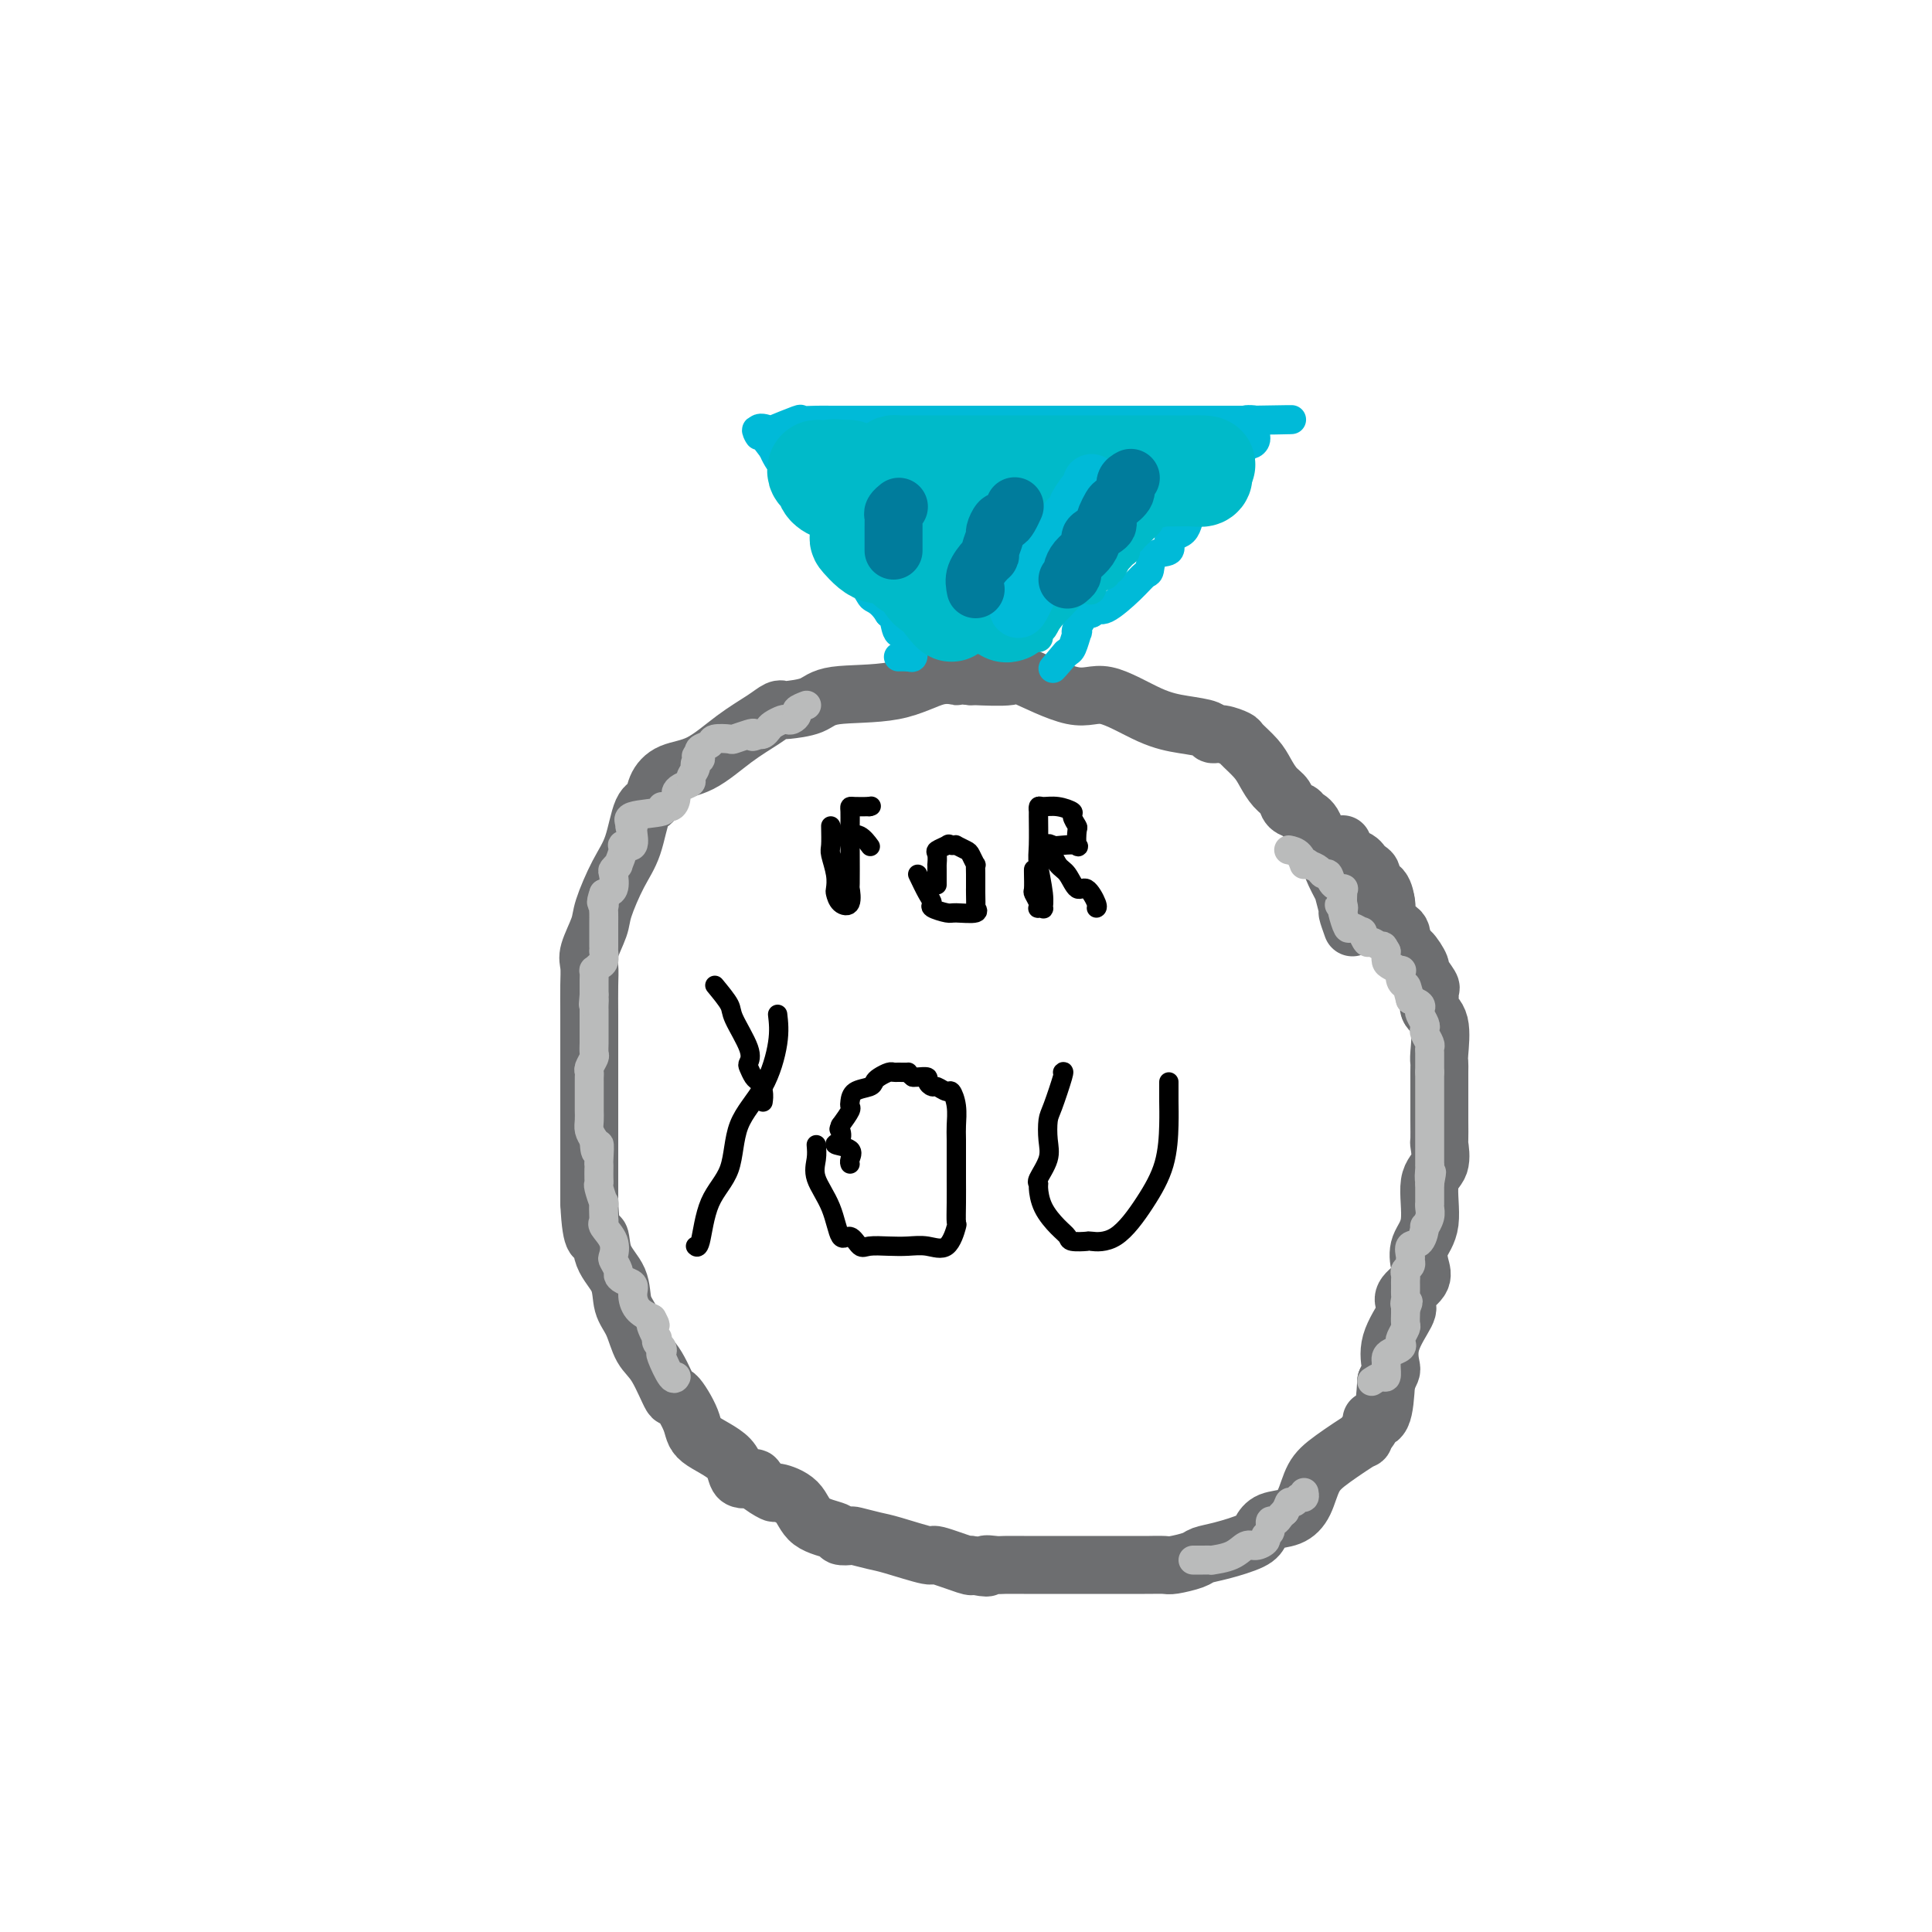 <svg viewBox='0 0 400 400' version='1.1' xmlns='http://www.w3.org/2000/svg' xmlns:xlink='http://www.w3.org/1999/xlink'><g fill='none' stroke='#6D6E70' stroke-width='12' stroke-linecap='round' stroke-linejoin='round'><path d='M280,192c-0.458,-1.285 -0.915,-2.570 -1,-3c-0.085,-0.430 0.203,-0.006 0,-1c-0.203,-0.994 -0.898,-3.407 -1,-4c-0.102,-0.593 0.390,0.633 0,0c-0.390,-0.633 -1.662,-3.125 -2,-4c-0.338,-0.875 0.256,-0.132 0,-1c-0.256,-0.868 -1.363,-3.346 -2,-4c-0.637,-0.654 -0.805,0.516 -1,0c-0.195,-0.516 -0.419,-2.719 -1,-4c-0.581,-1.281 -1.521,-1.641 -2,-2c-0.479,-0.359 -0.499,-0.718 -1,-1c-0.501,-0.282 -1.484,-0.487 -2,-1c-0.516,-0.513 -0.566,-1.335 -1,-2c-0.434,-0.665 -1.252,-1.172 -2,-2c-0.748,-0.828 -1.425,-1.977 -2,-3c-0.575,-1.023 -1.048,-1.919 -2,-3c-0.952,-1.081 -2.385,-2.345 -3,-3c-0.615,-0.655 -0.413,-0.700 -1,-1c-0.587,-0.300 -1.962,-0.854 -3,-1c-1.038,-0.146 -1.740,0.116 -2,0c-0.260,-0.116 -0.079,-0.612 -1,-1c-0.921,-0.388 -2.945,-0.669 -5,-1c-2.055,-0.331 -4.141,-0.712 -7,-2c-2.859,-1.288 -6.490,-3.484 -9,-4c-2.510,-0.516 -3.899,0.646 -7,0c-3.101,-0.646 -7.914,-3.101 -10,-4c-2.086,-0.899 -1.446,-0.242 -3,0c-1.554,0.242 -5.301,0.069 -7,0c-1.699,-0.069 -1.349,-0.035 -1,0'/><path d='M201,140c-4.867,-0.572 -3.034,-0.003 -3,0c0.034,0.003 -1.732,-0.560 -4,0c-2.268,0.560 -5.038,2.241 -9,3c-3.962,0.759 -9.116,0.594 -12,1c-2.884,0.406 -3.497,1.381 -5,2c-1.503,0.619 -3.894,0.880 -5,1c-1.106,0.120 -0.927,0.098 -1,0c-0.073,-0.098 -0.400,-0.274 -1,0c-0.600,0.274 -1.474,0.996 -3,2c-1.526,1.004 -3.703,2.290 -6,4c-2.297,1.710 -4.713,3.843 -7,5c-2.287,1.157 -4.446,1.337 -6,2c-1.554,0.663 -2.502,1.808 -3,3c-0.498,1.192 -0.547,2.430 -1,3c-0.453,0.570 -1.310,0.471 -2,2c-0.690,1.529 -1.212,4.685 -2,7c-0.788,2.315 -1.843,3.788 -3,6c-1.157,2.212 -2.415,5.164 -3,7c-0.585,1.836 -0.496,2.557 -1,4c-0.504,1.443 -1.599,3.608 -2,5c-0.401,1.392 -0.107,2.010 0,3c0.107,0.990 0.029,2.351 0,4c-0.029,1.649 -0.008,3.586 0,6c0.008,2.414 0.002,5.305 0,7c-0.002,1.695 -0.001,2.194 0,4c0.001,1.806 0.000,4.920 0,7c-0.000,2.080 -0.000,3.124 0,4c0.000,0.876 0.000,1.582 0,4c-0.000,2.418 -0.000,6.548 0,9c0.000,2.452 0.000,3.226 0,4'/><path d='M122,249c0.439,9.450 1.535,7.075 2,7c0.465,-0.075 0.298,2.150 1,4c0.702,1.850 2.273,3.324 3,5c0.727,1.676 0.608,3.555 1,5c0.392,1.445 1.293,2.456 2,4c0.707,1.544 1.220,3.620 2,5c0.780,1.380 1.829,2.063 3,4c1.171,1.937 2.465,5.129 3,6c0.535,0.871 0.312,-0.578 1,0c0.688,0.578 2.286,3.184 3,5c0.714,1.816 0.542,2.842 2,4c1.458,1.158 4.546,2.448 6,4c1.454,1.552 1.276,3.367 2,4c0.724,0.633 2.351,0.082 3,0c0.649,-0.082 0.320,0.303 1,1c0.680,0.697 2.369,1.706 3,2c0.631,0.294 0.206,-0.128 1,0c0.794,0.128 2.809,0.805 4,2c1.191,1.195 1.559,2.908 3,4c1.441,1.092 3.954,1.564 5,2c1.046,0.436 0.624,0.836 1,1c0.376,0.164 1.548,0.090 2,0c0.452,-0.090 0.182,-0.198 1,0c0.818,0.198 2.724,0.701 4,1c1.276,0.299 1.922,0.392 4,1c2.078,0.608 5.588,1.730 7,2c1.412,0.270 0.726,-0.312 2,0c1.274,0.312 4.507,1.518 6,2c1.493,0.482 1.247,0.241 1,0'/><path d='M201,324c4.908,1.083 3.179,0.290 3,0c-0.179,-0.290 1.194,-0.078 2,0c0.806,0.078 1.046,0.021 2,0c0.954,-0.021 2.622,-0.006 4,0c1.378,0.006 2.465,0.001 3,0c0.535,-0.001 0.517,-0.000 1,0c0.483,0.000 1.468,0.000 2,0c0.532,-0.000 0.613,-0.000 2,0c1.387,0.000 4.082,0.000 6,0c1.918,-0.000 3.060,-0.000 4,0c0.940,0.000 1.678,0.001 3,0c1.322,-0.001 3.230,-0.003 4,0c0.770,0.003 0.404,0.012 1,0c0.596,-0.012 2.155,-0.044 3,0c0.845,0.044 0.976,0.163 2,0c1.024,-0.163 2.943,-0.610 4,-1c1.057,-0.390 1.254,-0.724 2,-1c0.746,-0.276 2.040,-0.492 4,-1c1.960,-0.508 4.584,-1.306 6,-2c1.416,-0.694 1.624,-1.284 2,-2c0.376,-0.716 0.919,-1.558 2,-2c1.081,-0.442 2.702,-0.484 4,-1c1.298,-0.516 2.275,-1.505 3,-3c0.725,-1.495 1.197,-3.497 2,-5c0.803,-1.503 1.936,-2.508 4,-4c2.064,-1.492 5.057,-3.470 6,-4c0.943,-0.530 -0.164,0.388 0,0c0.164,-0.388 1.601,-2.083 2,-3c0.399,-0.917 -0.239,-1.054 0,-1c0.239,0.054 1.354,0.301 2,-1c0.646,-1.301 0.823,-4.151 1,-7'/><path d='M287,286c1.048,-2.323 1.168,-2.130 1,-3c-0.168,-0.870 -0.622,-2.803 0,-5c0.622,-2.197 2.321,-4.660 3,-6c0.679,-1.340 0.337,-1.558 0,-2c-0.337,-0.442 -0.671,-1.107 0,-2c0.671,-0.893 2.346,-2.014 3,-3c0.654,-0.986 0.288,-1.837 0,-3c-0.288,-1.163 -0.498,-2.638 0,-4c0.498,-1.362 1.703,-2.611 2,-5c0.297,-2.389 -0.313,-5.920 0,-8c0.313,-2.080 1.548,-2.711 2,-4c0.452,-1.289 0.121,-3.235 0,-4c-0.121,-0.765 -0.033,-0.348 0,-1c0.033,-0.652 0.009,-2.374 0,-4c-0.009,-1.626 -0.003,-3.156 0,-4c0.003,-0.844 0.003,-1.003 0,-2c-0.003,-0.997 -0.008,-2.834 0,-4c0.008,-1.166 0.031,-1.663 0,-2c-0.031,-0.337 -0.114,-0.514 0,-2c0.114,-1.486 0.425,-4.280 0,-6c-0.425,-1.720 -1.586,-2.367 -2,-3c-0.414,-0.633 -0.081,-1.252 0,-2c0.081,-0.748 -0.090,-1.623 0,-2c0.090,-0.377 0.441,-0.254 0,-1c-0.441,-0.746 -1.673,-2.360 -2,-3c-0.327,-0.640 0.253,-0.306 0,-1c-0.253,-0.694 -1.337,-2.418 -2,-3c-0.663,-0.582 -0.904,-0.024 -1,0c-0.096,0.024 -0.048,-0.488 0,-1'/><path d='M291,196c-1.338,-2.596 -1.182,-1.085 -1,-1c0.182,0.085 0.389,-1.256 0,-2c-0.389,-0.744 -1.374,-0.890 -2,-1c-0.626,-0.110 -0.894,-0.186 -1,-1c-0.106,-0.814 -0.052,-2.368 0,-3c0.052,-0.632 0.101,-0.341 0,-1c-0.101,-0.659 -0.353,-2.268 -1,-3c-0.647,-0.732 -1.689,-0.588 -2,-1c-0.311,-0.412 0.109,-1.380 0,-2c-0.109,-0.620 -0.745,-0.891 -1,-1c-0.255,-0.109 -0.127,-0.054 0,0'/><path d='M288,191c-0.429,0.247 -0.858,0.494 -1,0c-0.142,-0.494 0.004,-1.728 0,-3c-0.004,-1.272 -0.159,-2.583 -1,-3c-0.841,-0.417 -2.369,0.060 -3,-1c-0.631,-1.060 -0.365,-3.655 -1,-5c-0.635,-1.345 -2.171,-1.439 -3,-2c-0.829,-0.561 -0.951,-1.589 -1,-2c-0.049,-0.411 -0.024,-0.206 0,0'/></g>
<g fill='none' stroke='#BABBBB' stroke-width='6' stroke-linecap='round' stroke-linejoin='round'><path d='M247,323c0.592,0.004 1.184,0.007 2,0c0.816,-0.007 1.856,-0.026 2,0c0.144,0.026 -0.609,0.095 0,0c0.609,-0.095 2.579,-0.354 4,-1c1.421,-0.646 2.294,-1.677 3,-2c0.706,-0.323 1.246,0.063 2,0c0.754,-0.063 1.722,-0.576 2,-1c0.278,-0.424 -0.133,-0.757 0,-1c0.133,-0.243 0.809,-0.394 1,-1c0.191,-0.606 -0.103,-1.668 0,-2c0.103,-0.332 0.605,0.064 1,0c0.395,-0.064 0.684,-0.590 1,-1c0.316,-0.410 0.658,-0.705 1,-1'/><path d='M266,313c0.797,-1.399 0.788,-1.895 1,-2c0.212,-0.105 0.645,0.182 1,0c0.355,-0.182 0.631,-0.832 1,-1c0.369,-0.168 0.830,0.147 1,0c0.170,-0.147 0.049,-0.756 0,-1c-0.049,-0.244 -0.024,-0.122 0,0'/><path d='M284,286c0.732,-0.477 1.464,-0.954 2,-1c0.536,-0.046 0.878,0.338 1,0c0.122,-0.338 0.026,-1.400 0,-2c-0.026,-0.600 0.018,-0.738 0,-1c-0.018,-0.262 -0.097,-0.646 0,-1c0.097,-0.354 0.369,-0.676 1,-1c0.631,-0.324 1.619,-0.649 2,-1c0.381,-0.351 0.155,-0.728 0,-1c-0.155,-0.272 -0.238,-0.440 0,-1c0.238,-0.560 0.796,-1.511 1,-2c0.204,-0.489 0.055,-0.516 0,-1c-0.055,-0.484 -0.016,-1.424 0,-2c0.016,-0.576 0.008,-0.788 0,-1'/><path d='M291,271c1.083,-2.499 0.290,-1.247 0,-1c-0.290,0.247 -0.078,-0.511 0,-1c0.078,-0.489 0.021,-0.708 0,-1c-0.021,-0.292 -0.007,-0.656 0,-1c0.007,-0.344 0.006,-0.670 0,-1c-0.006,-0.330 -0.016,-0.666 0,-1c0.016,-0.334 0.057,-0.666 0,-1c-0.057,-0.334 -0.213,-0.671 0,-1c0.213,-0.329 0.796,-0.649 1,-1c0.204,-0.351 0.031,-0.733 0,-1c-0.031,-0.267 0.082,-0.420 0,-1c-0.082,-0.580 -0.358,-1.587 0,-2c0.358,-0.413 1.350,-0.232 2,-1c0.650,-0.768 0.959,-2.483 1,-3c0.041,-0.517 -0.185,0.166 0,0c0.185,-0.166 0.782,-1.179 1,-2c0.218,-0.821 0.059,-1.449 0,-2c-0.059,-0.551 -0.016,-1.024 0,-1c0.016,0.024 0.004,0.545 0,0c-0.004,-0.545 -0.001,-2.156 0,-3c0.001,-0.844 0.001,-0.922 0,-1'/><path d='M296,245c0.774,-4.147 0.207,-1.514 0,-1c-0.207,0.514 -0.056,-1.092 0,-2c0.056,-0.908 0.015,-1.120 0,-1c-0.015,0.120 -0.004,0.571 0,0c0.004,-0.571 0.001,-2.165 0,-3c-0.001,-0.835 -0.000,-0.910 0,-1c0.000,-0.090 0.000,-0.195 0,-1c-0.000,-0.805 -0.000,-2.309 0,-3c0.000,-0.691 0.000,-0.570 0,-1c-0.000,-0.430 -0.000,-1.411 0,-2c0.000,-0.589 0.000,-0.787 0,-1c-0.000,-0.213 -0.000,-0.441 0,-1c0.000,-0.559 0.000,-1.449 0,-2c-0.000,-0.551 -0.000,-0.764 0,-1c0.000,-0.236 0.000,-0.496 0,-1c-0.000,-0.504 -0.000,-1.252 0,-2'/><path d='M296,222c-0.000,-3.737 -0.000,-1.579 0,-1c0.000,0.579 0.001,-0.421 0,-1c-0.001,-0.579 -0.004,-0.736 0,-1c0.004,-0.264 0.015,-0.634 0,-1c-0.015,-0.366 -0.056,-0.727 0,-1c0.056,-0.273 0.207,-0.458 0,-1c-0.207,-0.542 -0.774,-1.441 -1,-2c-0.226,-0.559 -0.112,-0.780 0,-1c0.112,-0.220 0.221,-0.440 0,-1c-0.221,-0.560 -0.770,-1.459 -1,-2c-0.230,-0.541 -0.139,-0.722 0,-1c0.139,-0.278 0.325,-0.651 0,-1c-0.325,-0.349 -1.163,-0.675 -2,-1'/><path d='M292,207c-0.787,-2.973 -0.753,-2.905 -1,-3c-0.247,-0.095 -0.774,-0.353 -1,-1c-0.226,-0.647 -0.152,-1.682 0,-2c0.152,-0.318 0.381,0.080 0,0c-0.381,-0.080 -1.372,-0.637 -2,-1c-0.628,-0.363 -0.894,-0.532 -1,-1c-0.106,-0.468 -0.053,-1.234 0,-2'/><path d='M287,197c-0.890,-1.704 -0.615,-0.963 -1,-1c-0.385,-0.037 -1.431,-0.852 -2,-1c-0.569,-0.148 -0.663,0.369 -1,0c-0.337,-0.369 -0.917,-1.626 -1,-2c-0.083,-0.374 0.331,0.135 0,0c-0.331,-0.135 -1.408,-0.912 -2,-1c-0.592,-0.088 -0.698,0.515 -1,0c-0.302,-0.515 -0.801,-2.147 -1,-3c-0.199,-0.853 -0.100,-0.926 0,-1'/><path d='M278,188c-1.392,-1.360 -0.371,-0.259 0,0c0.371,0.259 0.093,-0.325 0,-1c-0.093,-0.675 0.000,-1.443 0,-2c-0.000,-0.557 -0.094,-0.905 0,-1c0.094,-0.095 0.377,0.063 0,0c-0.377,-0.063 -1.413,-0.346 -2,-1c-0.587,-0.654 -0.724,-1.681 -1,-2c-0.276,-0.319 -0.690,0.068 -1,0c-0.310,-0.068 -0.517,-0.591 -1,-1c-0.483,-0.409 -1.241,-0.705 -2,-1'/><path d='M271,179c-1.281,-1.287 -0.982,-0.005 -1,0c-0.018,0.005 -0.351,-1.268 -1,-2c-0.649,-0.732 -1.614,-0.923 -2,-1c-0.386,-0.077 -0.193,-0.038 0,0'/><path d='M167,146c-0.869,0.339 -1.737,0.679 -2,1c-0.263,0.321 0.081,0.625 0,1c-0.081,0.375 -0.585,0.821 -1,1c-0.415,0.179 -0.741,0.090 -1,0c-0.259,-0.090 -0.451,-0.182 -1,0c-0.549,0.182 -1.457,0.636 -2,1c-0.543,0.364 -0.723,0.636 -1,1c-0.277,0.364 -0.651,0.818 -1,1c-0.349,0.182 -0.675,0.091 -1,0'/><path d='M157,152c-1.761,0.944 -1.162,0.305 -1,0c0.162,-0.305 -0.112,-0.275 -1,0c-0.888,0.275 -2.389,0.795 -3,1c-0.611,0.205 -0.332,0.096 -1,0c-0.668,-0.096 -2.282,-0.180 -3,0c-0.718,0.180 -0.539,0.626 -1,1c-0.461,0.374 -1.560,0.678 -2,1c-0.440,0.322 -0.220,0.661 0,1'/><path d='M145,156c-1.791,0.793 -0.268,0.776 0,1c0.268,0.224 -0.719,0.690 -1,1c-0.281,0.310 0.145,0.465 0,1c-0.145,0.535 -0.862,1.452 -1,2c-0.138,0.548 0.301,0.729 0,1c-0.301,0.271 -1.344,0.632 -2,1c-0.656,0.368 -0.926,0.743 -1,1c-0.074,0.257 0.049,0.397 0,1c-0.049,0.603 -0.270,1.670 -1,2c-0.730,0.330 -1.969,-0.076 -2,0c-0.031,0.076 1.145,0.636 0,1c-1.145,0.364 -4.613,0.533 -6,1c-1.387,0.467 -0.694,1.234 0,2'/><path d='M131,171c-1.229,0.607 -0.300,0.125 0,0c0.300,-0.125 -0.029,0.108 0,1c0.029,0.892 0.415,2.445 0,3c-0.415,0.555 -1.632,0.114 -2,0c-0.368,-0.114 0.111,0.100 0,1c-0.111,0.900 -0.813,2.486 -1,3c-0.187,0.514 0.140,-0.045 0,0c-0.140,0.045 -0.749,0.692 -1,1c-0.251,0.308 -0.145,0.275 0,1c0.145,0.725 0.327,2.207 0,3c-0.327,0.793 -1.164,0.896 -2,1'/><path d='M125,185c-0.928,2.567 -0.249,1.984 0,2c0.249,0.016 0.067,0.631 0,1c-0.067,0.369 -0.018,0.493 0,1c0.018,0.507 0.005,1.397 0,2c-0.005,0.603 -0.001,0.921 0,1c0.001,0.079 0.000,-0.080 0,0c-0.000,0.080 -0.000,0.398 0,1c0.000,0.602 0.001,1.489 0,2c-0.001,0.511 -0.003,0.647 0,1c0.003,0.353 0.011,0.922 0,1c-0.011,0.078 -0.041,-0.335 0,0c0.041,0.335 0.155,1.417 0,2c-0.155,0.583 -0.577,0.666 -1,1c-0.423,0.334 -0.845,0.918 -1,1c-0.155,0.082 -0.041,-0.339 0,0c0.041,0.339 0.011,1.437 0,2c-0.011,0.563 -0.003,0.589 0,1c0.003,0.411 0.002,1.205 0,2'/><path d='M123,206c-0.309,3.429 -0.083,1.500 0,1c0.083,-0.500 0.022,0.429 0,1c-0.022,0.571 -0.006,0.783 0,1c0.006,0.217 0.002,0.440 0,1c-0.002,0.560 -0.000,1.458 0,2c0.000,0.542 -0.000,0.727 0,1c0.000,0.273 0.001,0.636 0,1c-0.001,0.364 -0.004,0.731 0,1c0.004,0.269 0.015,0.439 0,1c-0.015,0.561 -0.057,1.512 0,2c0.057,0.488 0.211,0.511 0,1c-0.211,0.489 -0.789,1.443 -1,2c-0.211,0.557 -0.057,0.716 0,1c0.057,0.284 0.015,0.692 0,1c-0.015,0.308 -0.004,0.515 0,1c0.004,0.485 0.001,1.246 0,2c-0.001,0.754 -0.001,1.500 0,2c0.001,0.500 0.003,0.753 0,1c-0.003,0.247 -0.011,0.489 0,1c0.011,0.511 0.041,1.291 0,2c-0.041,0.709 -0.155,1.345 0,2c0.155,0.655 0.577,1.327 1,2'/><path d='M123,236c0.226,4.699 0.793,1.448 1,1c0.207,-0.448 0.056,1.908 0,3c-0.056,1.092 -0.016,0.920 0,1c0.016,0.080 0.008,0.412 0,1c-0.008,0.588 -0.016,1.433 0,2c0.016,0.567 0.057,0.856 0,1c-0.057,0.144 -0.211,0.143 0,1c0.211,0.857 0.787,2.571 1,3c0.213,0.429 0.065,-0.427 0,0c-0.065,0.427 -0.045,2.135 0,3c0.045,0.865 0.116,0.885 0,1c-0.116,0.115 -0.420,0.325 0,1c0.420,0.675 1.562,1.816 2,3c0.438,1.184 0.172,2.411 0,3c-0.172,0.589 -0.249,0.538 0,1c0.249,0.462 0.823,1.435 1,2c0.177,0.565 -0.042,0.721 0,1c0.042,0.279 0.346,0.680 1,1c0.654,0.320 1.660,0.560 2,1c0.340,0.440 0.015,1.080 0,2c-0.015,0.920 0.282,2.120 1,3c0.718,0.880 1.859,1.440 3,2'/><path d='M135,273c1.254,2.210 0.387,1.236 0,1c-0.387,-0.236 -0.296,0.265 0,1c0.296,0.735 0.798,1.703 1,2c0.202,0.297 0.105,-0.078 0,0c-0.105,0.078 -0.218,0.610 0,1c0.218,0.390 0.766,0.637 1,1c0.234,0.363 0.154,0.843 0,1c-0.154,0.157 -0.381,-0.010 0,1c0.381,1.010 1.372,3.195 2,4c0.628,0.805 0.894,0.230 1,0c0.106,-0.230 0.053,-0.115 0,0'/></g>
<g fill='none' stroke='#00BAD8' stroke-width='6' stroke-linecap='round' stroke-linejoin='round'><path d='M186,136c0.000,0.000 2.000,0.000 2,0'/><path d='M188,136c0.538,0.079 0.884,0.276 1,0c0.116,-0.276 0.004,-1.027 0,-1c-0.004,0.027 0.100,0.830 0,0c-0.100,-0.830 -0.405,-3.294 -1,-4c-0.595,-0.706 -1.479,0.347 -2,0c-0.521,-0.347 -0.679,-2.093 -1,-3c-0.321,-0.907 -0.806,-0.973 -1,-1c-0.194,-0.027 -0.097,-0.013 0,0'/><path d='M184,127c-1.263,-2.055 -2.421,-2.691 -3,-3c-0.579,-0.309 -0.578,-0.289 -1,-1c-0.422,-0.711 -1.266,-2.153 -2,-3c-0.734,-0.847 -1.359,-1.099 -2,-2c-0.641,-0.901 -1.300,-2.450 -2,-3c-0.700,-0.550 -1.442,-0.102 -2,-1c-0.558,-0.898 -0.932,-3.141 -1,-4c-0.068,-0.859 0.168,-0.334 0,-1c-0.168,-0.666 -0.742,-2.525 -1,-3c-0.258,-0.475 -0.202,0.433 -1,0c-0.798,-0.433 -2.450,-2.208 -3,-3c-0.550,-0.792 0.004,-0.600 0,-1c-0.004,-0.400 -0.565,-1.392 -1,-2c-0.435,-0.608 -0.746,-0.833 -1,-1c-0.254,-0.167 -0.453,-0.276 -1,-1c-0.547,-0.724 -1.442,-2.064 -2,-3c-0.558,-0.936 -0.779,-1.468 -1,-2'/><path d='M160,93c-4.400,-5.911 -3.400,-3.689 -3,-3c0.400,0.689 0.200,-0.156 0,-1'/><path d='M157,89c0.008,-0.651 1.528,-0.280 2,0c0.472,0.280 -0.102,0.467 1,0c1.102,-0.467 3.881,-1.589 5,-2c1.119,-0.411 0.577,-0.110 1,0c0.423,0.110 1.810,0.029 3,0c1.190,-0.029 2.183,-0.008 3,0c0.817,0.008 1.458,0.002 2,0c0.542,-0.002 0.985,-0.001 2,0c1.015,0.001 2.603,0.000 4,0c1.397,-0.000 2.601,-0.000 4,0c1.399,0.000 2.991,0.000 5,0c2.009,-0.000 4.436,-0.000 7,0c2.564,0.000 5.265,0.000 6,0c0.735,-0.000 -0.495,-0.000 0,0c0.495,0.000 2.717,0.000 4,0c1.283,-0.000 1.628,-0.000 3,0c1.372,0.000 3.772,0.000 6,0c2.228,-0.000 4.284,-0.000 6,0c1.716,0.000 3.092,0.000 4,0c0.908,-0.000 1.348,-0.000 2,0c0.652,0.000 1.515,0.000 2,0c0.485,-0.000 0.592,-0.000 2,0c1.408,0.000 4.118,0.000 7,0c2.882,-0.000 5.938,-0.000 8,0c2.062,0.000 3.132,0.000 5,0c1.868,-0.000 4.534,-0.000 6,0c1.466,0.000 1.733,0.000 2,0'/><path d='M259,87c16.005,-0.284 5.018,0.005 1,0c-4.018,-0.005 -1.065,-0.304 0,0c1.065,0.304 0.244,1.213 0,2c-0.244,0.787 0.090,1.453 0,2c-0.090,0.547 -0.604,0.975 -1,1c-0.396,0.025 -0.673,-0.354 -1,0c-0.327,0.354 -0.703,1.442 -1,2c-0.297,0.558 -0.513,0.588 -1,1c-0.487,0.412 -1.243,1.206 -2,2'/><path d='M254,97c-1.622,1.269 -2.676,1.442 -3,2c-0.324,0.558 0.082,1.500 0,2c-0.082,0.500 -0.651,0.557 -1,1c-0.349,0.443 -0.478,1.271 -1,2c-0.522,0.729 -1.437,1.360 -2,2c-0.563,0.640 -0.775,1.289 -1,2c-0.225,0.711 -0.463,1.484 -1,2c-0.537,0.516 -1.373,0.776 -2,1c-0.627,0.224 -1.046,0.412 -1,1c0.046,0.588 0.555,1.576 0,2c-0.555,0.424 -2.176,0.283 -3,1c-0.824,0.717 -0.851,2.292 -1,3c-0.149,0.708 -0.422,0.548 -1,1c-0.578,0.452 -1.463,1.516 -3,3c-1.537,1.484 -3.726,3.389 -5,4c-1.274,0.611 -1.634,-0.070 -2,0c-0.366,0.070 -0.738,0.892 -1,1c-0.262,0.108 -0.413,-0.497 -1,0c-0.587,0.497 -1.610,2.094 -2,3c-0.390,0.906 -0.146,1.119 0,1c0.146,-0.119 0.193,-0.571 0,0c-0.193,0.571 -0.627,2.163 -1,3c-0.373,0.837 -0.687,0.918 -1,1'/><path d='M221,135c-5.356,6.133 -2.244,2.467 -1,1c1.244,-1.467 0.622,-0.733 0,0'/></g>
<g fill='none' stroke='#00BAC9' stroke-width='6' stroke-linecap='round' stroke-linejoin='round'><path d='M215,132c-0.084,-0.370 -0.169,-0.740 0,-1c0.169,-0.260 0.591,-0.410 1,-1c0.409,-0.590 0.807,-1.620 1,-2c0.193,-0.380 0.183,-0.110 1,-1c0.817,-0.890 2.461,-2.942 3,-4c0.539,-1.058 -0.028,-1.123 0,-1c0.028,0.123 0.652,0.435 1,0c0.348,-0.435 0.421,-1.618 1,-2c0.579,-0.382 1.663,0.036 2,0c0.337,-0.036 -0.075,-0.525 0,-1c0.075,-0.475 0.636,-0.936 1,-1c0.364,-0.064 0.533,0.267 1,0c0.467,-0.267 1.234,-1.134 2,-2'/><path d='M229,116c2.180,-2.670 0.630,-1.345 0,-1c-0.630,0.345 -0.339,-0.289 0,-1c0.339,-0.711 0.728,-1.500 1,-2c0.272,-0.500 0.427,-0.711 1,-1c0.573,-0.289 1.562,-0.655 2,-1c0.438,-0.345 0.324,-0.669 1,-1c0.676,-0.331 2.142,-0.670 3,-1c0.858,-0.330 1.108,-0.652 1,-1c-0.108,-0.348 -0.573,-0.723 0,-1c0.573,-0.277 2.185,-0.456 3,-1c0.815,-0.544 0.835,-1.454 1,-2c0.165,-0.546 0.476,-0.727 1,-1c0.524,-0.273 1.262,-0.636 2,-1'/><path d='M245,101c2.633,-2.501 1.217,-1.253 1,-1c-0.217,0.253 0.765,-0.490 1,-1c0.235,-0.510 -0.278,-0.789 0,-1c0.278,-0.211 1.345,-0.355 2,-1c0.655,-0.645 0.897,-1.791 1,-2c0.103,-0.209 0.066,0.521 1,0c0.934,-0.521 2.838,-2.292 3,-3c0.162,-0.708 -1.419,-0.354 -3,0'/><path d='M251,92c-0.411,0.178 0.062,0.624 0,1c-0.062,0.376 -0.660,0.682 -1,1c-0.340,0.318 -0.421,0.648 -1,1c-0.579,0.352 -1.656,0.725 -2,1c-0.344,0.275 0.045,0.453 0,1c-0.045,0.547 -0.523,1.464 -1,2c-0.477,0.536 -0.951,0.693 -1,1c-0.049,0.307 0.329,0.765 0,1c-0.329,0.235 -1.364,0.246 -2,1c-0.636,0.754 -0.875,2.251 -1,3c-0.125,0.749 -0.138,0.751 -1,1c-0.862,0.249 -2.575,0.744 -3,1c-0.425,0.256 0.436,0.272 0,1c-0.436,0.728 -2.169,2.167 -3,3c-0.831,0.833 -0.759,1.058 -1,1c-0.241,-0.058 -0.796,-0.400 -1,0c-0.204,0.400 -0.058,1.543 0,2c0.058,0.457 0.029,0.229 0,0'/><path d='M233,114c-3.195,3.731 -2.183,2.059 -2,2c0.183,-0.059 -0.462,1.494 -1,2c-0.538,0.506 -0.969,-0.036 -1,0c-0.031,0.036 0.337,0.651 0,1c-0.337,0.349 -1.379,0.431 -2,1c-0.621,0.569 -0.820,1.626 -1,2c-0.180,0.374 -0.343,0.066 -1,0c-0.657,-0.066 -1.810,0.111 -3,1c-1.190,0.889 -2.416,2.491 -3,3c-0.584,0.509 -0.524,-0.075 -1,0c-0.476,0.075 -1.487,0.810 -2,1c-0.513,0.190 -0.529,-0.166 -1,0c-0.471,0.166 -1.396,0.852 -2,1c-0.604,0.148 -0.887,-0.244 -1,0c-0.113,0.244 -0.057,1.122 0,2'/><path d='M212,130c-3.267,2.756 -0.933,1.644 0,1c0.933,-0.644 0.467,-0.822 0,-1'/><path d='M212,130c-0.109,-0.378 -0.381,-1.323 0,-2c0.381,-0.677 1.414,-1.087 2,-2c0.586,-0.913 0.726,-2.327 1,-3c0.274,-0.673 0.682,-0.603 1,-1c0.318,-0.397 0.547,-1.262 1,-2c0.453,-0.738 1.130,-1.350 2,-2c0.870,-0.650 1.932,-1.339 3,-2c1.068,-0.661 2.143,-1.294 3,-2c0.857,-0.706 1.498,-1.484 2,-2c0.502,-0.516 0.866,-0.771 2,-1c1.134,-0.229 3.037,-0.432 4,-1c0.963,-0.568 0.984,-1.500 1,-2c0.016,-0.500 0.026,-0.567 0,-1c-0.026,-0.433 -0.088,-1.233 1,-2c1.088,-0.767 3.325,-1.501 4,-2c0.675,-0.499 -0.211,-0.763 0,-1c0.211,-0.237 1.518,-0.449 2,-1c0.482,-0.551 0.138,-1.443 0,-2c-0.138,-0.557 -0.069,-0.778 0,-1'/><path d='M241,98c1.468,-2.032 1.139,-1.112 1,-1c-0.139,0.112 -0.087,-0.586 0,-1c0.087,-0.414 0.208,-0.545 1,-1c0.792,-0.455 2.254,-1.232 2,-1c-0.254,0.232 -2.223,1.475 -3,2c-0.777,0.525 -0.363,0.334 -1,1c-0.637,0.666 -2.325,2.190 -3,3c-0.675,0.810 -0.338,0.905 0,1'/><path d='M238,101c-1.048,1.137 -1.167,0.979 -1,1c0.167,0.021 0.621,0.223 0,1c-0.621,0.777 -2.317,2.131 -3,3c-0.683,0.869 -0.354,1.254 -1,2c-0.646,0.746 -2.268,1.853 -3,3c-0.732,1.147 -0.575,2.335 -1,3c-0.425,0.665 -1.431,0.807 -2,1c-0.569,0.193 -0.699,0.438 -1,1c-0.301,0.562 -0.772,1.441 -1,2c-0.228,0.559 -0.211,0.796 0,1c0.211,0.204 0.617,0.373 0,1c-0.617,0.627 -2.256,1.712 -3,2c-0.744,0.288 -0.591,-0.222 -1,0c-0.409,0.222 -1.379,1.175 -2,2c-0.621,0.825 -0.892,1.521 -1,2c-0.108,0.479 -0.054,0.739 0,1'/><path d='M218,127c-3.111,4.044 -0.889,1.156 0,0c0.889,-1.156 0.444,-0.578 0,0'/></g>
<g fill='none' stroke='#00BAC9' stroke-width='20' stroke-linecap='round' stroke-linejoin='round'><path d='M209,127c-0.333,0.129 -0.666,0.259 -1,0c-0.334,-0.259 -0.670,-0.905 -1,-1c-0.330,-0.095 -0.654,0.363 -1,0c-0.346,-0.363 -0.713,-1.546 -1,-2c-0.287,-0.454 -0.495,-0.178 -1,0c-0.505,0.178 -1.309,0.260 -2,0c-0.691,-0.260 -1.271,-0.861 -2,-1c-0.729,-0.139 -1.607,0.184 -2,0c-0.393,-0.184 -0.301,-0.875 0,-1c0.301,-0.125 0.813,0.314 0,0c-0.813,-0.314 -2.950,-1.383 -4,-2c-1.050,-0.617 -1.014,-0.781 -1,-1c0.014,-0.219 0.004,-0.491 0,-1c-0.004,-0.509 -0.002,-1.254 0,-2'/><path d='M193,116c-0.278,-0.830 -0.471,-0.905 -1,-1c-0.529,-0.095 -1.392,-0.208 -2,-1c-0.608,-0.792 -0.959,-2.261 -1,-3c-0.041,-0.739 0.228,-0.748 0,-1c-0.228,-0.252 -0.952,-0.746 -1,-1c-0.048,-0.254 0.582,-0.268 0,-1c-0.582,-0.732 -2.376,-2.184 -3,-3c-0.624,-0.816 -0.079,-0.997 0,-1c0.079,-0.003 -0.309,0.172 -1,0c-0.691,-0.172 -1.686,-0.691 -2,-1c-0.314,-0.309 0.054,-0.408 0,-1c-0.054,-0.592 -0.530,-1.678 -1,-2c-0.470,-0.322 -0.933,0.120 -1,0c-0.067,-0.120 0.264,-0.803 0,-1c-0.264,-0.197 -1.122,0.092 -2,0c-0.878,-0.092 -1.775,-0.563 -2,-1c-0.225,-0.437 0.221,-0.839 0,-1c-0.221,-0.161 -1.111,-0.080 -2,0'/><path d='M174,97c-1.487,-0.463 -1.706,-0.121 -2,0c-0.294,0.121 -0.664,0.020 -1,0c-0.336,-0.020 -0.638,0.039 -1,0c-0.362,-0.039 -0.784,-0.178 -1,0c-0.216,0.178 -0.228,0.674 0,1c0.228,0.326 0.695,0.484 1,1c0.305,0.516 0.449,1.392 1,2c0.551,0.608 1.508,0.947 2,1c0.492,0.053 0.518,-0.182 1,0c0.482,0.182 1.419,0.781 2,1c0.581,0.219 0.804,0.059 1,0c0.196,-0.059 0.363,-0.016 1,0c0.637,0.016 1.745,0.004 3,0c1.255,-0.004 2.659,-0.001 4,0c1.341,0.001 2.621,0.000 5,0c2.379,-0.000 5.859,-0.000 8,0c2.141,0.000 2.945,0.000 4,0c1.055,-0.000 2.361,-0.000 3,0c0.639,0.000 0.611,0.000 1,0c0.389,-0.000 1.194,-0.000 2,0'/><path d='M208,103c5.113,-0.016 2.397,-0.055 2,0c-0.397,0.055 1.527,0.204 3,0c1.473,-0.204 2.495,-0.762 3,-1c0.505,-0.238 0.491,-0.155 1,0c0.509,0.155 1.540,0.381 3,0c1.460,-0.381 3.348,-1.370 5,-2c1.652,-0.630 3.067,-0.901 4,-1c0.933,-0.099 1.385,-0.027 2,0c0.615,0.027 1.395,0.007 2,0c0.605,-0.007 1.035,-0.002 2,0c0.965,0.002 2.464,0.000 3,0c0.536,-0.000 0.108,0.001 0,0c-0.108,-0.001 0.102,-0.003 1,0c0.898,0.003 2.482,0.011 4,0c1.518,-0.011 2.970,-0.042 4,0c1.030,0.042 1.637,0.155 2,0c0.363,-0.155 0.482,-0.580 0,-1c-0.482,-0.420 -1.566,-0.834 -2,-1c-0.434,-0.166 -0.217,-0.083 0,0'/><path d='M247,97c5.944,-1.155 1.305,-1.041 -1,-1c-2.305,0.041 -2.276,0.011 -3,0c-0.724,-0.011 -2.203,-0.003 -4,0c-1.797,0.003 -3.913,0.001 -6,0c-2.087,-0.001 -4.145,-0.000 -6,0c-1.855,0.000 -3.505,0.000 -5,0c-1.495,-0.000 -2.834,-0.000 -4,0c-1.166,0.000 -2.159,0.000 -3,0c-0.841,-0.000 -1.528,-0.000 -2,0c-0.472,0.000 -0.727,0.000 -1,0c-0.273,-0.000 -0.564,-0.000 -1,0c-0.436,0.000 -1.017,0.000 -1,0c0.017,-0.000 0.632,0.000 -1,0c-1.632,-0.000 -5.510,-0.000 -7,0c-1.490,0.000 -0.594,0.000 -1,0c-0.406,-0.000 -2.116,-0.000 -3,0c-0.884,0.000 -0.941,0.000 -1,0c-0.059,-0.000 -0.118,-0.000 -1,0c-0.882,0.000 -2.586,0.000 -3,0c-0.414,-0.000 0.464,-0.001 0,0c-0.464,0.001 -2.268,0.003 -3,0c-0.732,-0.003 -0.392,-0.011 -1,0c-0.608,0.011 -2.164,0.041 -3,0c-0.836,-0.041 -0.953,-0.155 -1,0c-0.047,0.155 -0.023,0.577 0,1'/><path d='M185,97c-9.336,0.632 -1.677,2.212 1,3c2.677,0.788 0.370,0.783 0,1c-0.370,0.217 1.197,0.654 2,1c0.803,0.346 0.843,0.599 1,1c0.157,0.401 0.431,0.949 1,1c0.569,0.051 1.432,-0.394 2,0c0.568,0.394 0.840,1.629 1,2c0.160,0.371 0.208,-0.120 1,0c0.792,0.120 2.329,0.853 3,1c0.671,0.147 0.478,-0.292 1,0c0.522,0.292 1.761,1.316 3,2c1.239,0.684 2.478,1.028 3,1c0.522,-0.028 0.325,-0.428 1,0c0.675,0.428 2.221,1.684 3,2c0.779,0.316 0.791,-0.308 1,0c0.209,0.308 0.617,1.547 1,2c0.383,0.453 0.742,0.122 1,0c0.258,-0.122 0.414,-0.033 1,0c0.586,0.033 1.600,0.009 2,0c0.400,-0.009 0.185,-0.002 1,0c0.815,0.002 2.662,0.001 3,0c0.338,-0.001 -0.831,-0.000 -2,0'/><path d='M216,114c2.893,1.238 -1.375,0.332 -4,0c-2.625,-0.332 -3.607,-0.089 -6,0c-2.393,0.089 -6.199,0.026 -8,0c-1.801,-0.026 -1.599,-0.014 -2,0c-0.401,0.014 -1.405,0.032 -2,0c-0.595,-0.032 -0.782,-0.113 -1,0c-0.218,0.113 -0.466,0.420 -1,0c-0.534,-0.420 -1.354,-1.566 -2,-2c-0.646,-0.434 -1.117,-0.154 -1,0c0.117,0.154 0.822,0.184 0,0c-0.822,-0.184 -3.170,-0.582 -4,-1c-0.830,-0.418 -0.143,-0.856 0,-1c0.143,-0.144 -0.257,0.006 -1,0c-0.743,-0.006 -1.829,-0.170 -3,0c-1.171,0.170 -2.427,0.673 -3,1c-0.573,0.327 -0.463,0.480 0,1c0.463,0.520 1.278,1.409 2,2c0.722,0.591 1.349,0.883 2,1c0.651,0.117 1.325,0.058 2,0'/><path d='M184,115c1.122,0.591 0.927,0.067 1,0c0.073,-0.067 0.414,0.323 1,1c0.586,0.677 1.417,1.643 2,2c0.583,0.357 0.917,0.107 1,0c0.083,-0.107 -0.086,-0.071 0,0c0.086,0.071 0.426,0.177 1,1c0.574,0.823 1.383,2.364 2,3c0.617,0.636 1.041,0.366 1,0c-0.041,-0.366 -0.547,-0.830 0,0c0.547,0.830 2.147,2.954 3,4c0.853,1.046 0.958,1.013 1,1c0.042,-0.013 0.021,-0.007 0,0'/></g>
<g fill='none' stroke='#00BAC9' stroke-width='12' stroke-linecap='round' stroke-linejoin='round'><path d='M211,128c-0.098,-0.132 -0.196,-0.264 0,-1c0.196,-0.736 0.686,-2.076 1,-3c0.314,-0.924 0.451,-1.431 1,-2c0.549,-0.569 1.509,-1.200 2,-2c0.491,-0.800 0.512,-1.771 1,-2c0.488,-0.229 1.443,0.282 2,0c0.557,-0.282 0.716,-1.357 1,-2c0.284,-0.643 0.694,-0.855 1,-1c0.306,-0.145 0.510,-0.224 1,-1c0.490,-0.776 1.267,-2.250 2,-3c0.733,-0.750 1.421,-0.778 2,-1c0.579,-0.222 1.047,-0.640 1,-1c-0.047,-0.360 -0.611,-0.664 0,-1c0.611,-0.336 2.395,-0.706 3,-1c0.605,-0.294 0.030,-0.513 0,-1c-0.030,-0.487 0.485,-1.244 1,-2'/><path d='M230,104c3.622,-3.956 3.178,-1.844 3,-1c-0.178,0.844 -0.089,0.422 0,0'/></g>
<g fill='none' stroke='#00BAD8' stroke-width='12' stroke-linecap='round' stroke-linejoin='round'><path d='M211,124c-0.204,1.222 -0.408,2.445 0,2c0.408,-0.445 1.429,-2.557 2,-4c0.571,-1.443 0.691,-2.218 2,-4c1.309,-1.782 3.805,-4.572 5,-6c1.195,-1.428 1.089,-1.494 1,-2c-0.089,-0.506 -0.161,-1.453 0,-2c0.161,-0.547 0.555,-0.696 1,-1c0.445,-0.304 0.942,-0.765 1,-1c0.058,-0.235 -0.324,-0.245 0,-1c0.324,-0.755 1.355,-2.254 2,-3c0.645,-0.746 0.904,-0.739 1,-1c0.096,-0.261 0.027,-0.789 0,-1c-0.027,-0.211 -0.014,-0.106 0,0'/></g>
<g fill='none' stroke='#007C9C' stroke-width='12' stroke-linecap='round' stroke-linejoin='round'><path d='M221,120c0.439,-0.358 0.879,-0.716 1,-1c0.121,-0.284 -0.076,-0.495 0,-1c0.076,-0.505 0.424,-1.305 1,-2c0.576,-0.695 1.380,-1.286 2,-2c0.620,-0.714 1.055,-1.552 1,-2c-0.055,-0.448 -0.600,-0.505 0,-1c0.600,-0.495 2.344,-1.427 3,-2c0.656,-0.573 0.222,-0.786 0,-1c-0.222,-0.214 -0.232,-0.428 0,-1c0.232,-0.572 0.707,-1.502 1,-2c0.293,-0.498 0.404,-0.564 1,-1c0.596,-0.436 1.675,-1.240 2,-2c0.325,-0.760 -0.105,-1.474 0,-2c0.105,-0.526 0.744,-0.865 1,-1c0.256,-0.135 0.128,-0.068 0,0'/><path d='M202,122c-0.194,-0.957 -0.388,-1.913 0,-3c0.388,-1.087 1.357,-2.303 2,-3c0.643,-0.697 0.960,-0.874 1,-1c0.040,-0.126 -0.196,-0.201 0,-1c0.196,-0.799 0.826,-2.321 1,-3c0.174,-0.679 -0.107,-0.515 0,-1c0.107,-0.485 0.603,-1.619 1,-2c0.397,-0.381 0.694,-0.009 1,0c0.306,0.009 0.621,-0.344 1,-1c0.379,-0.656 0.823,-1.616 1,-2c0.177,-0.384 0.089,-0.192 0,0'/><path d='M185,114c0.000,-0.786 0.000,-1.573 0,-2c-0.000,-0.427 -0.001,-0.495 0,-1c0.001,-0.505 0.004,-1.445 0,-2c-0.004,-0.555 -0.015,-0.723 0,-1c0.015,-0.277 0.056,-0.662 0,-1c-0.056,-0.338 -0.207,-0.630 0,-1c0.207,-0.370 0.774,-0.820 1,-1c0.226,-0.180 0.113,-0.090 0,0'/></g>
<g fill='none' stroke='#000000' stroke-width='4' stroke-linecap='round' stroke-linejoin='round'><path d='M148,204c1.245,1.510 2.491,3.019 3,4c0.509,0.981 0.283,1.433 1,3c0.717,1.567 2.377,4.251 3,6c0.623,1.749 0.209,2.565 0,3c-0.209,0.435 -0.214,0.488 0,1c0.214,0.512 0.646,1.482 1,2c0.354,0.518 0.631,0.582 1,1c0.369,0.418 0.830,1.189 1,2c0.170,0.811 0.049,1.660 0,2c-0.049,0.340 -0.024,0.170 0,0'/><path d='M161,210c0.197,1.697 0.393,3.394 0,6c-0.393,2.606 -1.376,6.121 -3,9c-1.624,2.879 -3.889,5.122 -5,8c-1.111,2.878 -1.068,6.393 -2,9c-0.932,2.607 -2.837,4.307 -4,7c-1.163,2.693 -1.582,6.379 -2,8c-0.418,1.621 -0.834,1.177 -1,1c-0.166,-0.177 -0.083,-0.089 0,0'/><path d='M169,237c0.078,0.947 0.156,1.894 0,3c-0.156,1.106 -0.547,2.370 0,4c0.547,1.630 2.032,3.624 3,6c0.968,2.376 1.420,5.134 2,6c0.580,0.866 1.288,-0.160 2,0c0.712,0.160 1.428,1.506 2,2c0.572,0.494 1.000,0.136 2,0c1.000,-0.136 2.573,-0.051 4,0c1.427,0.051 2.708,0.069 4,0c1.292,-0.069 2.595,-0.225 4,0c1.405,0.225 2.912,0.832 4,0c1.088,-0.832 1.756,-3.102 2,-4c0.244,-0.898 0.066,-0.425 0,-1c-0.066,-0.575 -0.018,-2.197 0,-4c0.018,-1.803 0.006,-3.787 0,-5c-0.006,-1.213 -0.005,-1.653 0,-3c0.005,-1.347 0.013,-3.600 0,-5c-0.013,-1.400 -0.049,-1.948 0,-3c0.049,-1.052 0.182,-2.607 0,-4c-0.182,-1.393 -0.680,-2.625 -1,-3c-0.320,-0.375 -0.462,0.106 -1,0c-0.538,-0.106 -1.471,-0.799 -2,-1c-0.529,-0.201 -0.653,0.090 -1,0c-0.347,-0.090 -0.918,-0.560 -1,-1c-0.082,-0.440 0.324,-0.849 0,-1c-0.324,-0.151 -1.378,-0.043 -2,0c-0.622,0.043 -0.811,0.022 -1,0'/><path d='M189,223c-1.511,-1.154 -0.790,-1.038 -1,-1c-0.210,0.038 -1.352,-0.001 -2,0c-0.648,0.001 -0.802,0.042 -1,0c-0.198,-0.042 -0.442,-0.167 -1,0c-0.558,0.167 -1.432,0.626 -2,1c-0.568,0.374 -0.832,0.664 -1,1c-0.168,0.336 -0.240,0.718 -1,1c-0.760,0.282 -2.209,0.462 -3,1c-0.791,0.538 -0.923,1.433 -1,2c-0.077,0.567 -0.098,0.807 0,1c0.098,0.193 0.314,0.341 0,1c-0.314,0.659 -1.157,1.830 -2,3'/><path d='M174,233c-0.493,1.202 -0.227,0.707 0,1c0.227,0.293 0.415,1.375 0,2c-0.415,0.625 -1.432,0.794 -1,1c0.432,0.206 2.312,0.447 3,1c0.688,0.553 0.184,1.416 0,2c-0.184,0.584 -0.050,0.888 0,1c0.050,0.112 0.014,0.032 0,0c-0.014,-0.032 -0.007,-0.016 0,0'/><path d='M220,222c0.197,-0.192 0.395,-0.384 0,1c-0.395,1.384 -1.381,4.343 -2,6c-0.619,1.657 -0.870,2.013 -1,3c-0.130,0.987 -0.140,2.605 0,4c0.140,1.395 0.431,2.567 0,4c-0.431,1.433 -1.584,3.125 -2,4c-0.416,0.875 -0.094,0.931 0,1c0.094,0.069 -0.041,0.152 0,1c0.041,0.848 0.257,2.462 1,4c0.743,1.538 2.013,3.000 3,4c0.987,1.000 1.690,1.538 2,2c0.310,0.462 0.228,0.850 1,1c0.772,0.150 2.399,0.063 3,0c0.601,-0.063 0.175,-0.102 1,0c0.825,0.102 2.901,0.344 5,-1c2.099,-1.344 4.223,-4.276 6,-7c1.777,-2.724 3.208,-5.241 4,-8c0.792,-2.759 0.944,-5.759 1,-8c0.056,-2.241 0.015,-3.725 0,-5c-0.015,-1.275 -0.004,-2.343 0,-3c0.004,-0.657 0.001,-0.902 0,-1c-0.001,-0.098 -0.001,-0.049 0,0'/><path d='M172,171c0.030,1.562 0.060,3.124 0,4c-0.060,0.876 -0.211,1.064 0,2c0.211,0.936 0.782,2.618 1,4c0.218,1.382 0.083,2.464 0,3c-0.083,0.536 -0.113,0.528 0,1c0.113,0.472 0.370,1.425 1,2c0.630,0.575 1.633,0.772 2,0c0.367,-0.772 0.098,-2.515 0,-3c-0.098,-0.485 -0.027,0.287 0,-1c0.027,-1.287 0.009,-4.632 0,-7c-0.009,-2.368 -0.008,-3.759 0,-5c0.008,-1.241 0.023,-2.333 0,-3c-0.023,-0.667 -0.083,-0.910 0,-1c0.083,-0.090 0.309,-0.026 1,0c0.691,0.026 1.845,0.013 3,0'/><path d='M180,167c0.667,-0.167 0.333,-0.083 0,0'/><path d='M176,173c-0.167,0.060 -0.333,0.119 0,0c0.333,-0.119 1.167,-0.417 2,0c0.833,0.417 1.667,1.548 2,2c0.333,0.452 0.167,0.226 0,0'/><path d='M190,181c0.710,1.486 1.419,2.972 2,4c0.581,1.028 1.032,1.597 1,2c-0.032,0.403 -0.548,0.639 0,1c0.548,0.361 2.161,0.845 3,1c0.839,0.155 0.904,-0.021 2,0c1.096,0.021 3.222,0.240 4,0c0.778,-0.240 0.209,-0.937 0,-1c-0.209,-0.063 -0.056,0.510 0,0c0.056,-0.510 0.015,-2.102 0,-3c-0.015,-0.898 -0.003,-1.100 0,-1c0.003,0.100 -0.002,0.503 0,0c0.002,-0.503 0.013,-1.913 0,-3c-0.013,-1.087 -0.050,-1.850 0,-2c0.050,-0.150 0.186,0.314 0,0c-0.186,-0.314 -0.693,-1.404 -1,-2c-0.307,-0.596 -0.412,-0.696 -1,-1c-0.588,-0.304 -1.658,-0.813 -2,-1c-0.342,-0.187 0.045,-0.054 0,0c-0.045,0.054 -0.523,0.027 -1,0'/><path d='M197,175c-0.724,-0.363 -0.534,-0.270 -1,0c-0.466,0.270 -1.589,0.717 -2,1c-0.411,0.283 -0.110,0.403 0,1c0.110,0.597 0.030,1.670 0,2c-0.030,0.330 -0.008,-0.083 0,0c0.008,0.083 0.002,0.661 0,1c-0.002,0.339 -0.001,0.437 0,1c0.001,0.563 0.000,1.589 0,2c-0.000,0.411 -0.000,0.205 0,0'/><path d='M214,180c-0.008,0.099 -0.016,0.198 0,1c0.016,0.802 0.056,2.306 0,3c-0.056,0.694 -0.207,0.578 0,1c0.207,0.422 0.773,1.383 1,2c0.227,0.617 0.114,0.892 0,1c-0.114,0.108 -0.231,0.051 0,0c0.231,-0.051 0.808,-0.096 1,0c0.192,0.096 -0.001,0.333 0,0c0.001,-0.333 0.197,-1.237 0,-3c-0.197,-1.763 -0.785,-4.385 -1,-6c-0.215,-1.615 -0.056,-2.222 0,-4c0.056,-1.778 0.009,-4.726 0,-6c-0.009,-1.274 0.019,-0.874 0,-1c-0.019,-0.126 -0.087,-0.778 0,-1c0.087,-0.222 0.328,-0.014 1,0c0.672,0.014 1.774,-0.167 3,0c1.226,0.167 2.577,0.683 3,1c0.423,0.317 -0.080,0.435 0,1c0.080,0.565 0.744,1.577 1,2c0.256,0.423 0.105,0.258 0,1c-0.105,0.742 -0.163,2.392 0,3c0.163,0.608 0.546,0.174 0,0c-0.546,-0.174 -2.023,-0.088 -3,0c-0.977,0.088 -1.455,0.178 -2,0c-0.545,-0.178 -1.156,-0.622 -1,0c0.156,0.622 1.078,2.311 2,4'/><path d='M219,179c0.665,0.878 1.327,1.072 2,2c0.673,0.928 1.357,2.588 2,3c0.643,0.412 1.244,-0.426 2,0c0.756,0.426 1.665,2.115 2,3c0.335,0.885 0.096,0.967 0,1c-0.096,0.033 -0.048,0.016 0,0'/></g>
</svg>